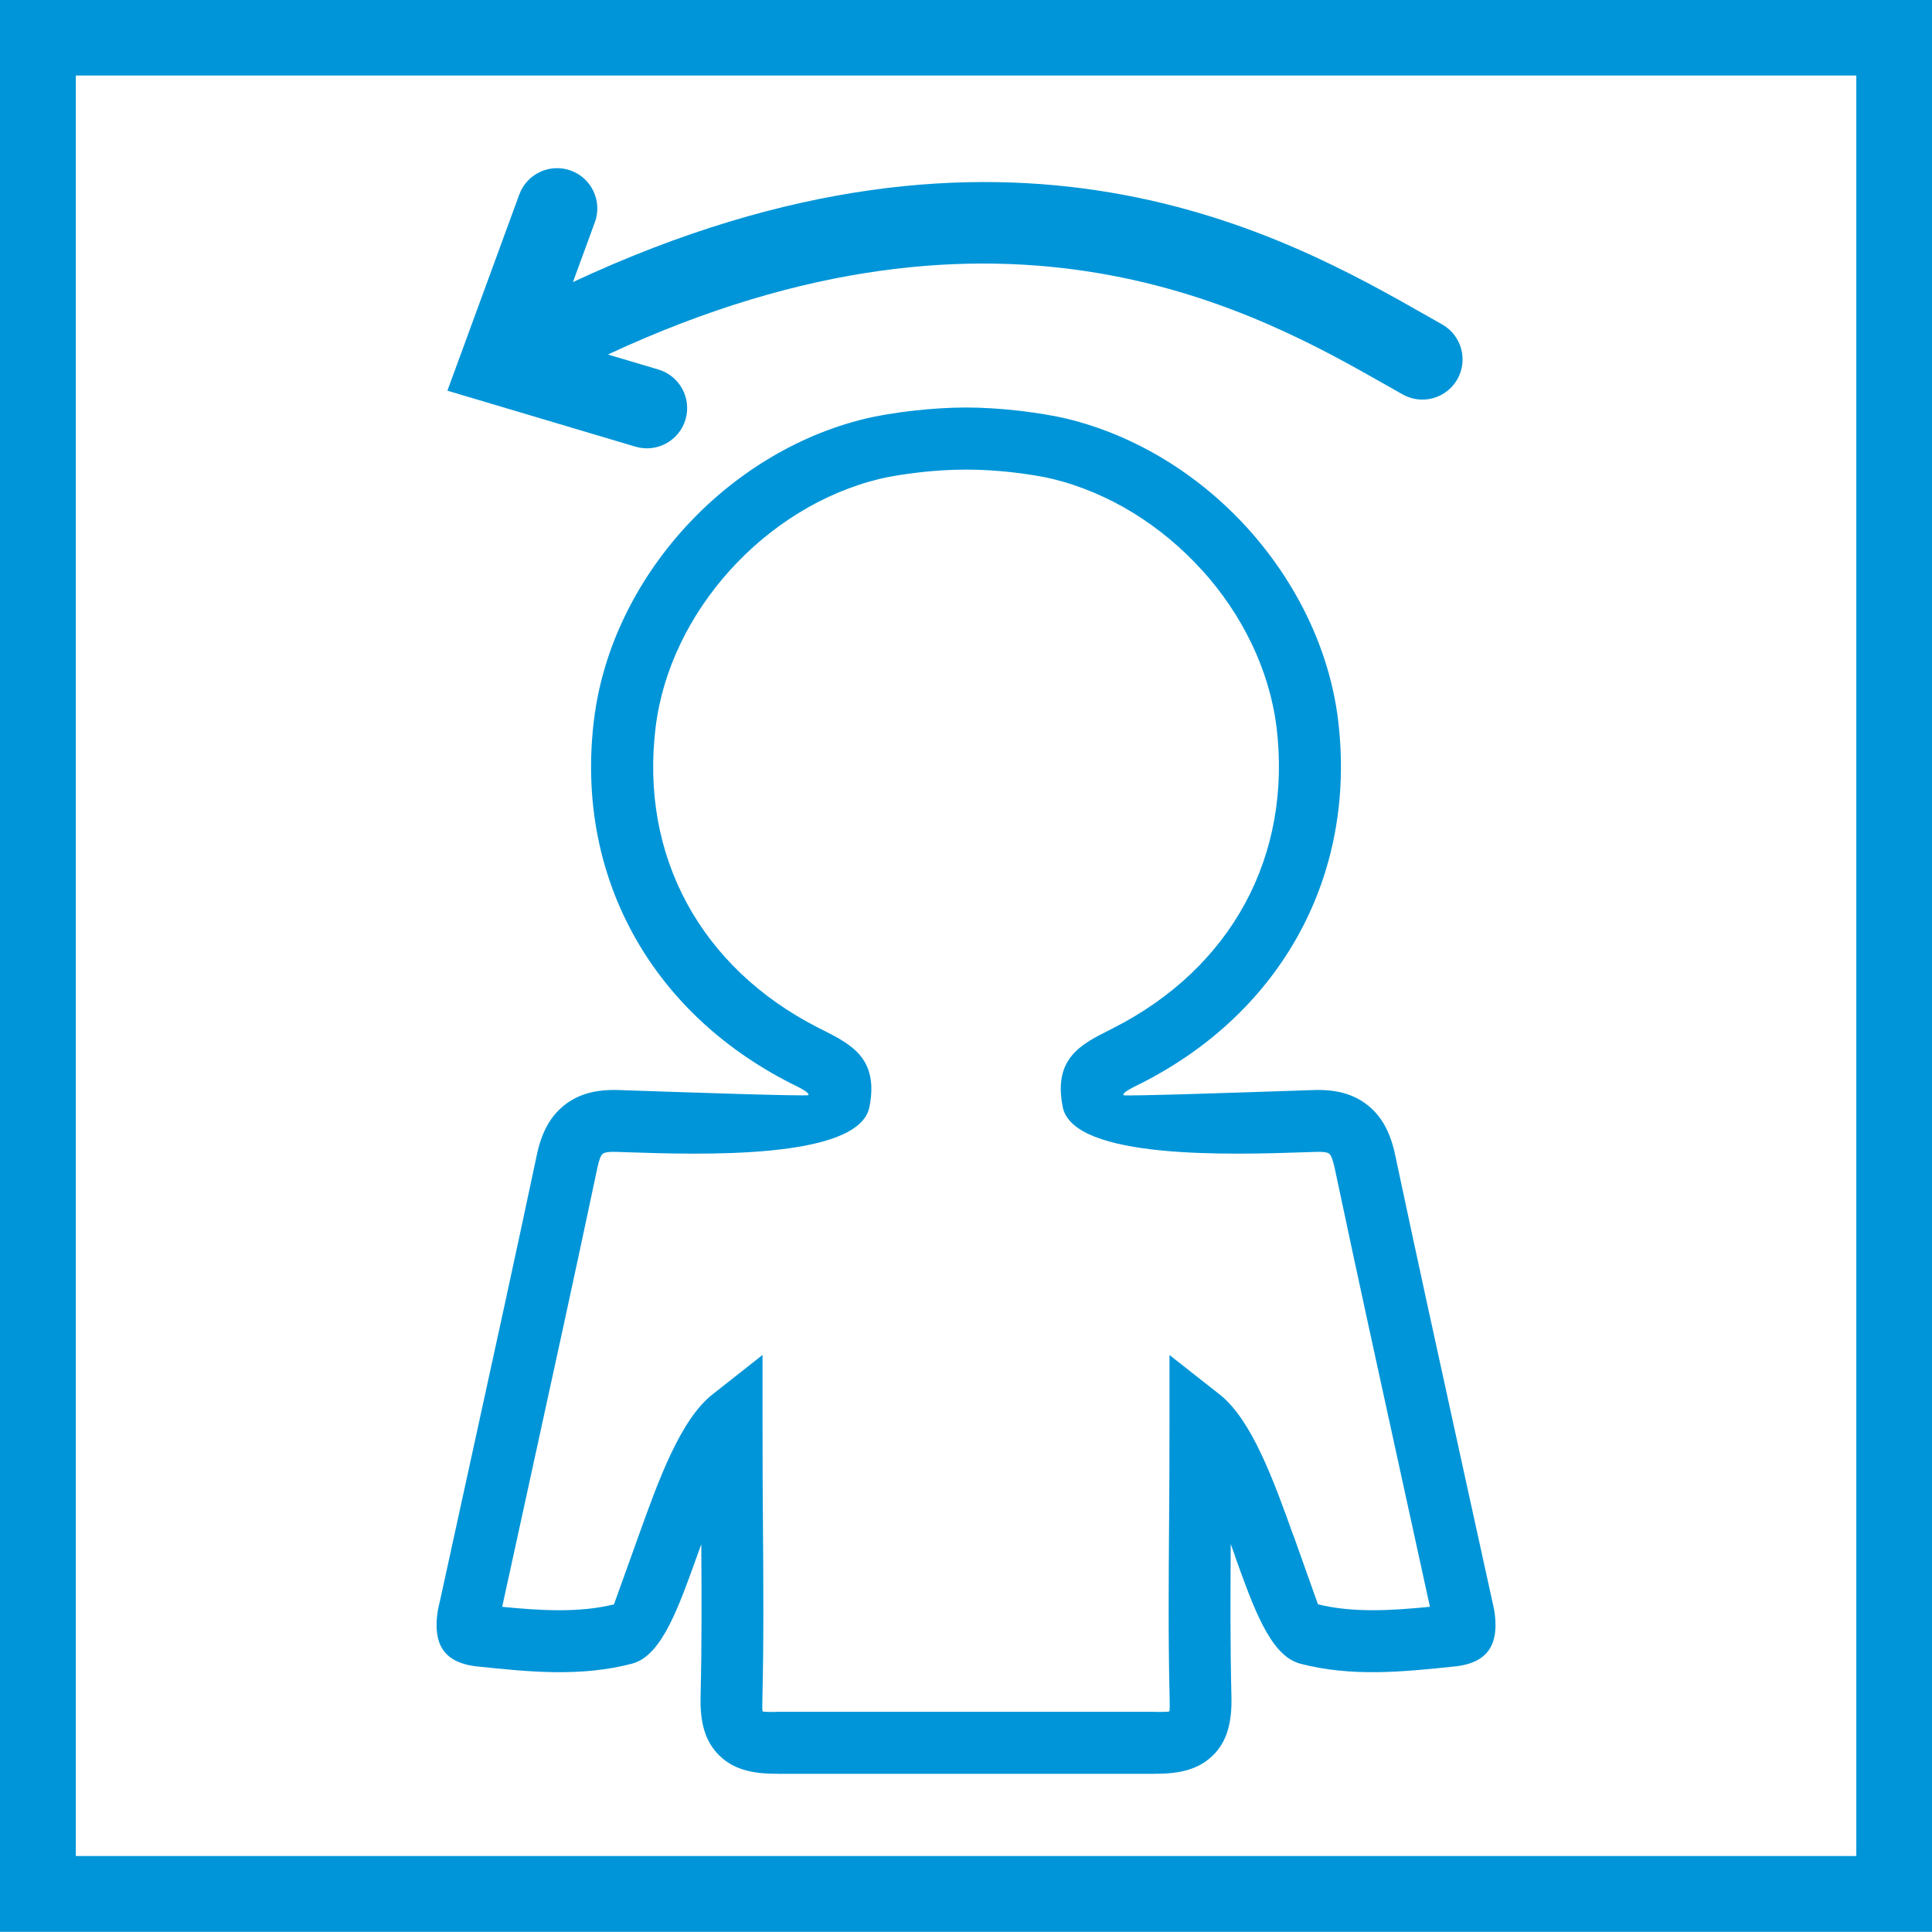 <?xml version="1.0" encoding="UTF-8"?>
<!DOCTYPE svg PUBLIC "-//W3C//DTD SVG 1.1//EN" "http://www.w3.org/Graphics/SVG/1.1/DTD/svg11.dtd">
<!-- Creator: CorelDRAW -->
<svg xmlns="http://www.w3.org/2000/svg" xml:space="preserve" width="43.346mm" height="43.343mm" version="1.1" style="shape-rendering:geometricPrecision; text-rendering:geometricPrecision; image-rendering:optimizeQuality; fill-rule:evenodd; clip-rule:evenodd"
viewBox="0 0 1642.86 1642.74"
 xmlns:xlink="http://www.w3.org/1999/xlink"
 xmlns:xodm="http://www.corel.com/coreldraw/odm/2003">
 <defs>
  <style type="text/css">
   <![CDATA[
    .fil0 {fill:#0095D8;fill-rule:nonzero}
   ]]>
  </style>
 </defs>
 <g id="Layer_x0020_1">
  <path class="fil0" d="M64.48 64.24l1514.02 0 0 1514.01 -1514.02 0 0 -1514.01zm917.71 1391.45c7.44,0.1 11.49,-0.02 12.17,-0.46 0.35,-0.44 0.41,-4.32 0.22,-11.78 -1.22,-49.42 -0.83,-99.26 -0.43,-152.05 0.16,-20.55 0.32,-42.28 0.32,-84.89l0 -54.28 42.68 33.56c27.38,21.53 46.16,73.89 62.71,120.1l0.1 0c10.6,29.58 19.78,55.83 20.76,58.31 29.72,7.38 62.61,5.33 95.21,2.11l-23.62 -107.99c-18.72,-85.44 -37.46,-170.96 -57.4,-265.17 -1.46,-6.7 -2.94,-10.75 -4.72,-12.17 -1.59,-1.27 -5.54,-1.72 -12.11,-1.46l-7.97 0.26c-61.11,2.07 -197.79,6.72 -206.44,-38.58 -8.14,-41.21 15.42,-53.11 40.01,-65.44l3.18 -1.65c50.21,-25.52 88.24,-62.22 111.96,-106.04 23.71,-43.81 33.3,-95.1 26.67,-149.75 -6.09,-48.99 -29.26,-95.79 -63.17,-133.34l-0.1 0c-34.07,-37.73 -78.74,-66.03 -127.65,-77.86 -6.64,-1.61 -19.62,-3.97 -35.63,-5.71 -11.26,-1.22 -24.14,-2.1 -37.4,-2.1 -13.4,0 -26.34,0.89 -37.63,2.1 -16.04,1.74 -28.99,4.1 -35.59,5.71 -48.94,11.83 -93.65,40.16 -127.71,77.91 -33.94,37.61 -57.11,84.4 -63.09,133.29 -6.74,54.61 2.82,105.88 26.53,149.67 23.73,43.83 61.83,80.58 112.08,106.11l3.37 1.66c24.44,12.38 47.94,24.31 39.82,65.54 -8.85,45.19 -145.56,40.55 -206.5,38.47l-7.91 -0.26c-6.59,-0.26 -10.6,0.21 -12.31,1.57 -1.76,1.4 -3.24,5.37 -4.62,11.98 -19.29,91.28 -37.3,173.56 -55.3,255.83l-25.64 117.44c32.48,3.21 65.37,5.25 95.06,-2.09l20.95 -58.32c16.56,-46.21 35.35,-98.58 62.69,-120.12l42.68 -33.63 0 54.35c0,43.67 0.16,64.49 0.31,84.89 0.41,52.79 0.78,102.64 -0.42,152.05l0 0.11c-0.2,7.44 -0.16,11.29 0.18,11.63 0.47,0.47 4.53,0.6 12.16,0.5l0.31 -0.11 320.9 0 0.31 0.11zm49.34 36.81c-11.62,11.61 -27.39,16.02 -49.65,15.76l0 0.11 -320.9 0 0 -0.11c-22.19,0.26 -37.96,-4.16 -49.59,-15.76 -11.83,-11.8 -16.27,-27.77 -15.64,-50.39 1.03,-42.26 0.89,-84.7 0.58,-129.02l-3.79 10.55c-15.57,43.41 -29.34,81.85 -52.56,90.24l-2.27 0.72c-44.04,11.65 -88.32,7 -131.13,2.52l-0.79 -0.08c-31.03,-3.3 -36.33,-21.88 -34.09,-43.12 0.55,-5.23 1.63,-9.54 2.63,-13.56l26.8 -122.62c19.27,-88.07 38.55,-176.16 55.3,-255.41 3.98,-19.01 11.23,-32.82 23.38,-42.49 12.22,-9.73 27.4,-13.69 47.13,-12.91l7.5 0.27c47.14,1.6 152.87,5.2 153.1,3.99 0.44,-2.21 -5.61,-5.27 -11.89,-8.44l-3.37 -1.66c-60.06,-30.59 -105.84,-74.96 -134.65,-128.17 -28.9,-53.39 -40.61,-115.39 -32.51,-181 7.32,-59.88 35.32,-116.78 76.28,-162.16 40.87,-45.28 94.93,-79.38 154.51,-93.78 8.36,-2.05 24.04,-4.95 42.4,-6.94 13.6,-1.47 28.61,-2.53 43.2,-2.53 14.47,0 29.41,1.05 42.97,2.53 18.29,2 34,4.9 42.43,6.94 59.55,14.4 113.58,48.46 154.45,93.73 40.97,45.5 69.02,102.39 76.45,162.21l0 0.11c7.99,65.6 -3.74,127.6 -32.63,180.97 -28.81,53.21 -74.55,97.56 -134.63,128.1l-3.29 1.61c-6.31,3.17 -12.39,6.23 -11.96,8.39l0.11 0.2c0.2,1.08 105.83,-2.5 153.05,-4.1l7.56 -0.26c19.76,-0.8 34.91,3.21 47.15,13 12.06,9.65 19.21,23.39 23.25,42.28l0 0.1c17.46,82.57 37.44,173.68 57.42,264.85l24.86 113.29c0.93,3.99 1.98,8.26 2.52,13.23 2.28,21.32 -3.01,40.03 -34.05,43.35l-0.97 0.09c-42.87,4.48 -87.01,9.08 -130.97,-2.54l-2.16 -0.72c-23.48,-8.46 -37.25,-46.87 -52.8,-90.27l0.09 -0.03 -3.81 -10.61c-0.31,44.41 -0.46,86.92 0.58,129.25 0.6,22.6 -3.76,38.53 -15.52,50.28l-0.1 0zm194.86 -1216.59c16.41,9.31 22.16,30.18 12.85,46.59 -9.32,16.41 -30.18,22.16 -46.59,12.84l-13.54 -7.67c-108.56,-61.69 -323.66,-183.88 -662.15,-26.23l42.91 12.77c18.11,5.4 28.42,24.46 23.02,42.57 -5.4,18.11 -24.46,28.42 -42.57,23.02l-159.87 -47.59 61.12 -166.78c6.5,-17.75 26.17,-26.85 43.91,-20.36 17.74,6.5 26.85,26.17 20.36,43.91l-18.65 50.88c370.81,-173.23 606.68,-39.24 725.66,28.36l13.53 7.67zm-1226.39 1366.83l1642.86 0 0 -1642.74 -1642.86 0 0 1642.74z"/>
 </g>
</svg>
